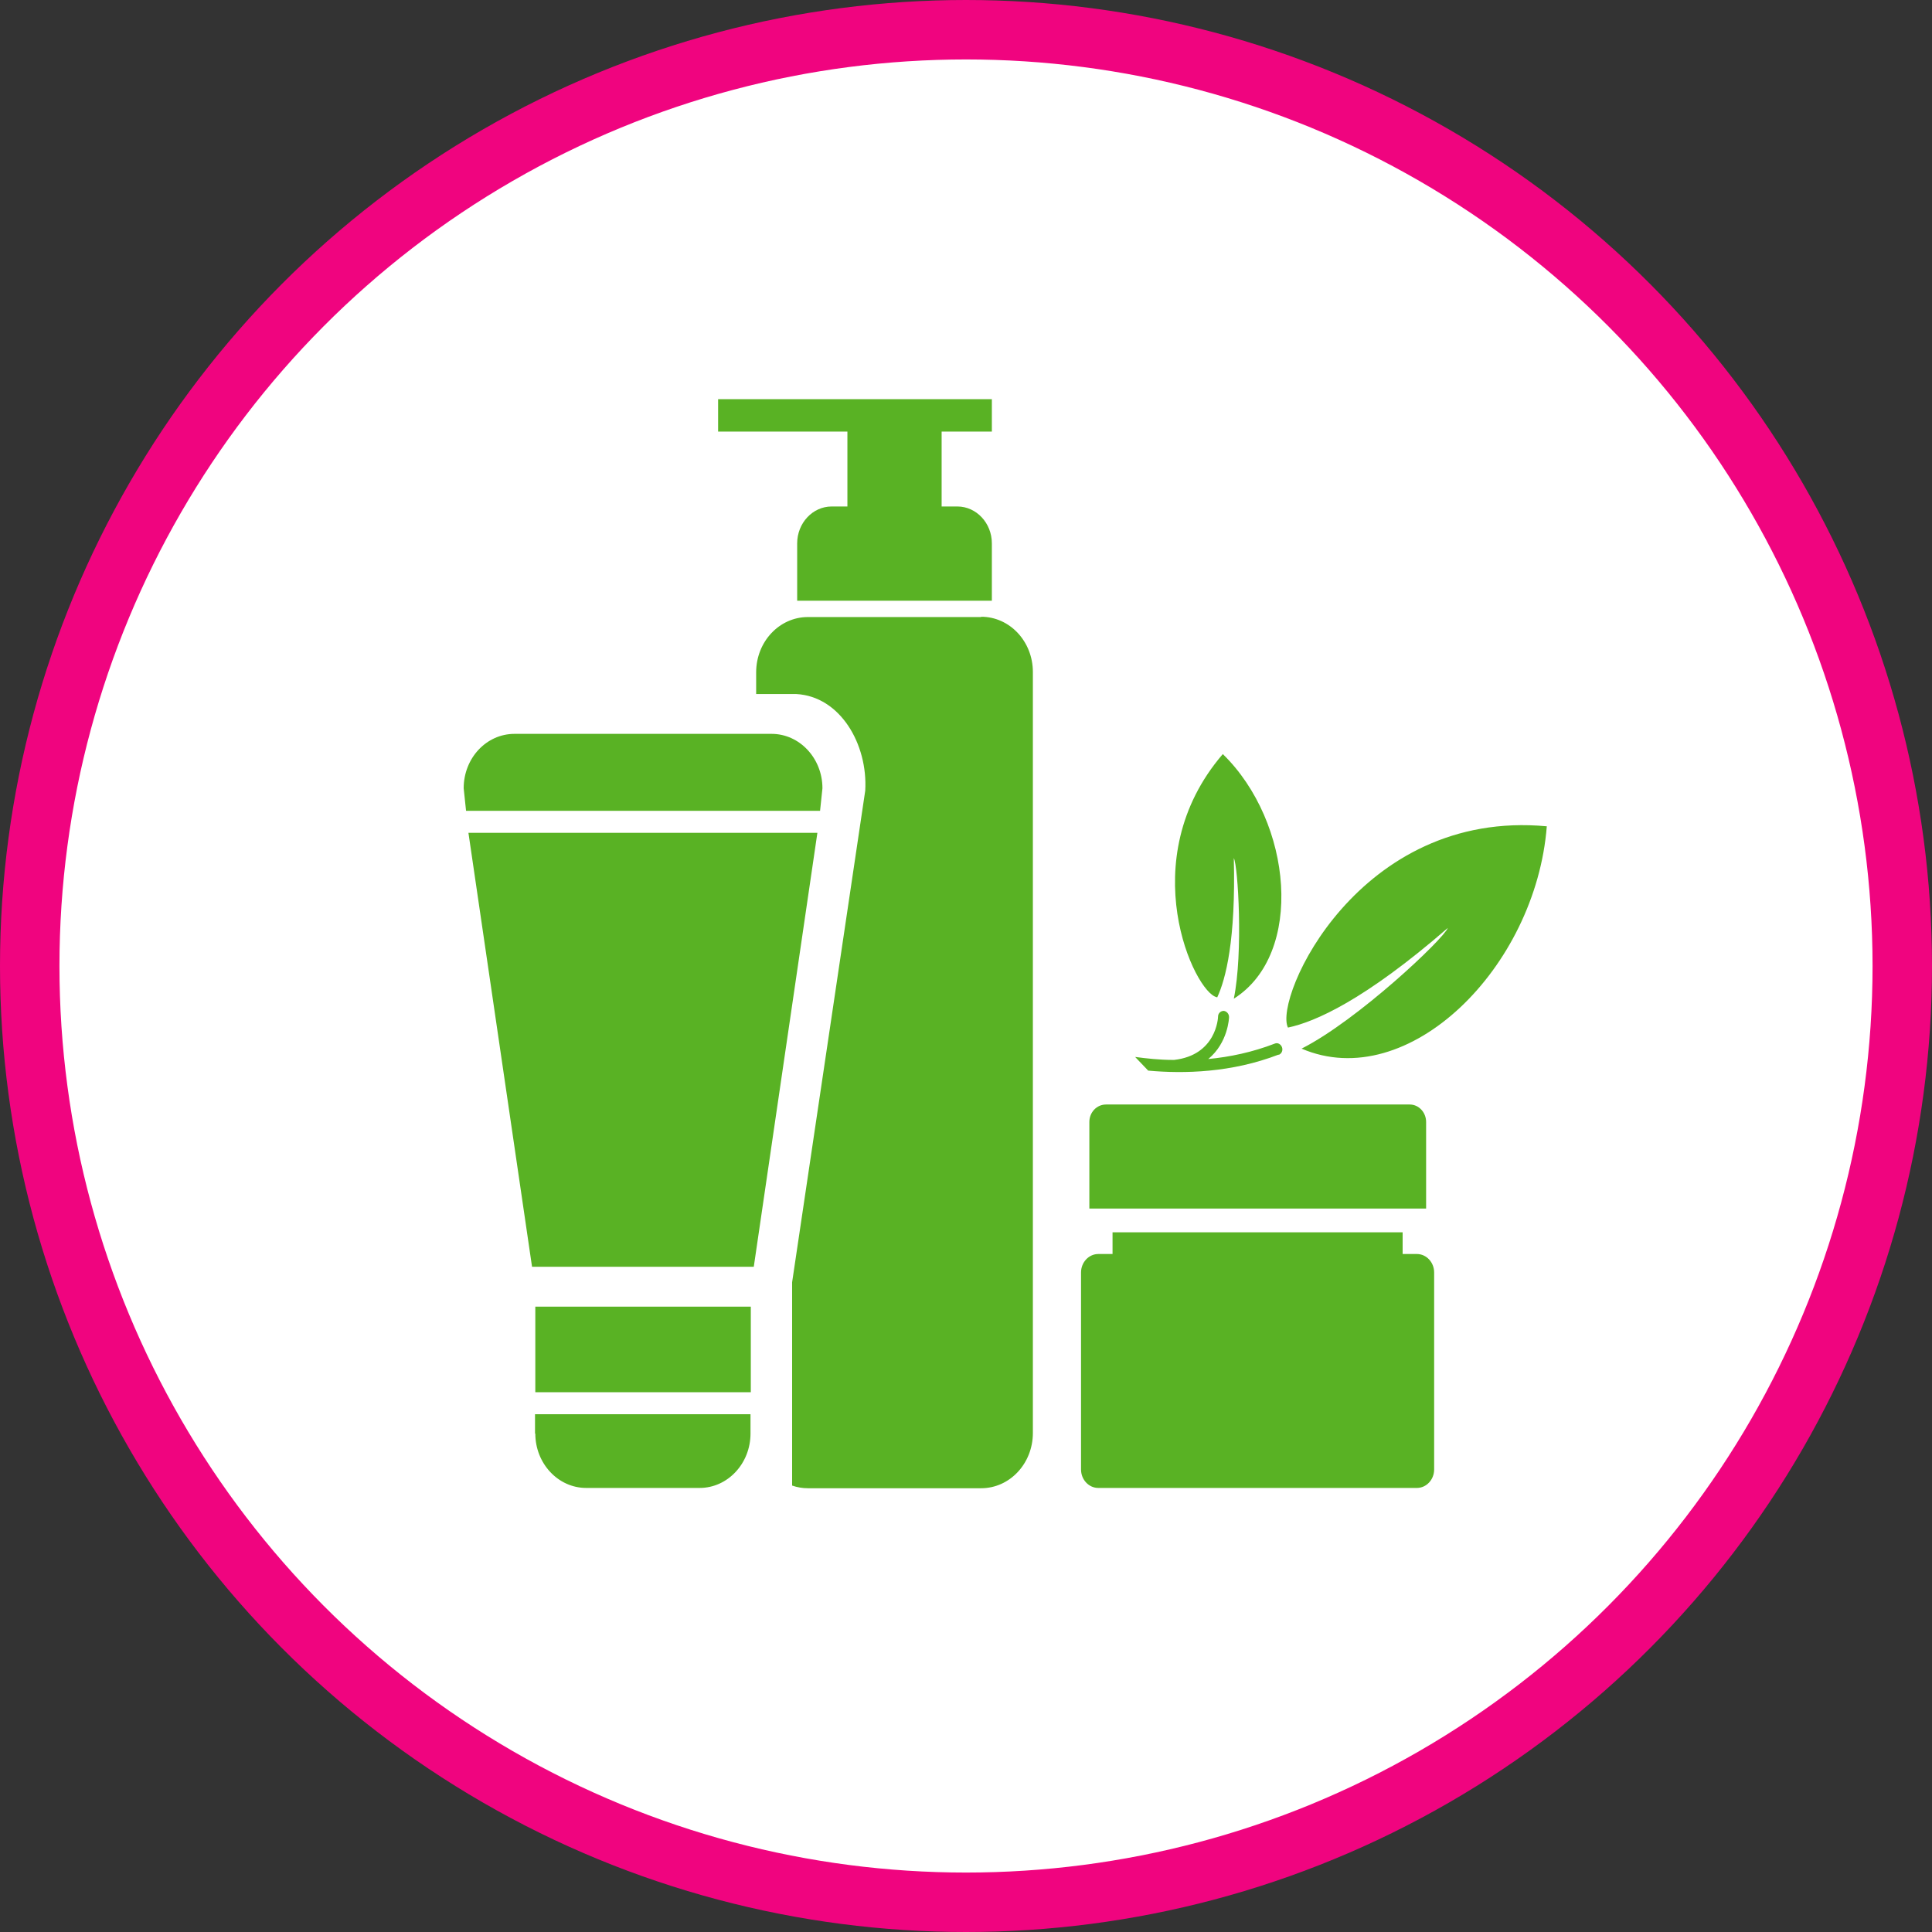 <?xml version="1.0" encoding="UTF-8"?><svg id="Ebene_2" xmlns="http://www.w3.org/2000/svg" viewBox="0 0 65 65"><rect x="0" y="0" width="65" height="65" fill="#333333" stroke="none"/><defs><style>.cls-1{fill:#fff;stroke:#f0047f;stroke-width:2px;}.cls-2{fill:#59b224;}</style></defs><g id="_"><circle class="cls-1" cx="32.5" cy="32.5" r="31.5"/></g><g id="_-2"><path class="cls-2" d="M15.76,28.02l2.14,14.6h7.46l2.14-14.6H15.76Zm2.25,18.82h7.25v-2.88h-7.25v2.88Zm0,1.39c0,1.01,.77,1.83,1.71,1.83h3.82c.94,0,1.71-.82,1.71-1.83v-.65h-7.25v.65Zm9.66-21.71c0-1.01-.77-1.83-1.71-1.83h-8.65c-.95,0-1.71,.82-1.71,1.83l.08,.76h11.91l.08-.76Zm.84-9.48h-.53c-.64,0-1.16,.56-1.16,1.24v1.93h6.55v-1.93c0-.68-.52-1.24-1.16-1.24h-.53v-2.52h1.69v-1.09h-9.21v1.09h4.35v2.52Zm4.5,3.72h-5.83c-.96,0-1.74,.83-1.74,1.86v.73h1.35c1.48,.08,2.41,1.69,2.32,3.25l-2.46,16.54v6.84c.17,.06,.35,.09,.53,.09h5.83c.96,0,1.74-.83,1.74-1.86V22.61c0-1.03-.78-1.86-1.74-1.86Zm14.97,16.99c0-.33-.25-.59-.55-.59h-10.22c-.31,0-.56,.26-.56,.59v2.91h11.33v-2.91Zm-.31,4.44h-.48v-.73h-9.76v.73h-.48c-.32,0-.58,.28-.58,.62v6.63c0,.34,.26,.62,.58,.62h10.72c.32,0,.58-.28,.58-.62v-6.63c0-.34-.26-.62-.58-.62Zm-6.72-8.63c.29-.62,.63-1.94,.56-4.69,.14,.25,.32,3.18,0,4.73,2.38-1.5,1.98-5.94-.37-8.23-3.06,3.56-.95,8.04-.2,8.18Zm2.07,1.93c.1-.04,.15-.15,.11-.26-.04-.1-.14-.16-.24-.12-.75,.29-1.51,.45-2.24,.52,.67-.55,.7-1.39,.7-1.41,0-.11-.08-.2-.18-.21-.1,0-.19,.08-.19,.19,0,.05-.06,1.3-1.48,1.46,0,0-.01,0-.02,0-.48,0-.91-.05-1.29-.1l.44,.46c1.21,.11,2.81,.07,4.39-.54Zm.32-.92c.9-.19,2.57-.92,5.37-3.35-.14,.37-3.04,3.11-4.92,4.06,3.59,1.54,7.88-2.73,8.25-7.48-6.33-.59-9.19,5.76-8.71,6.77Z"/></g></svg>